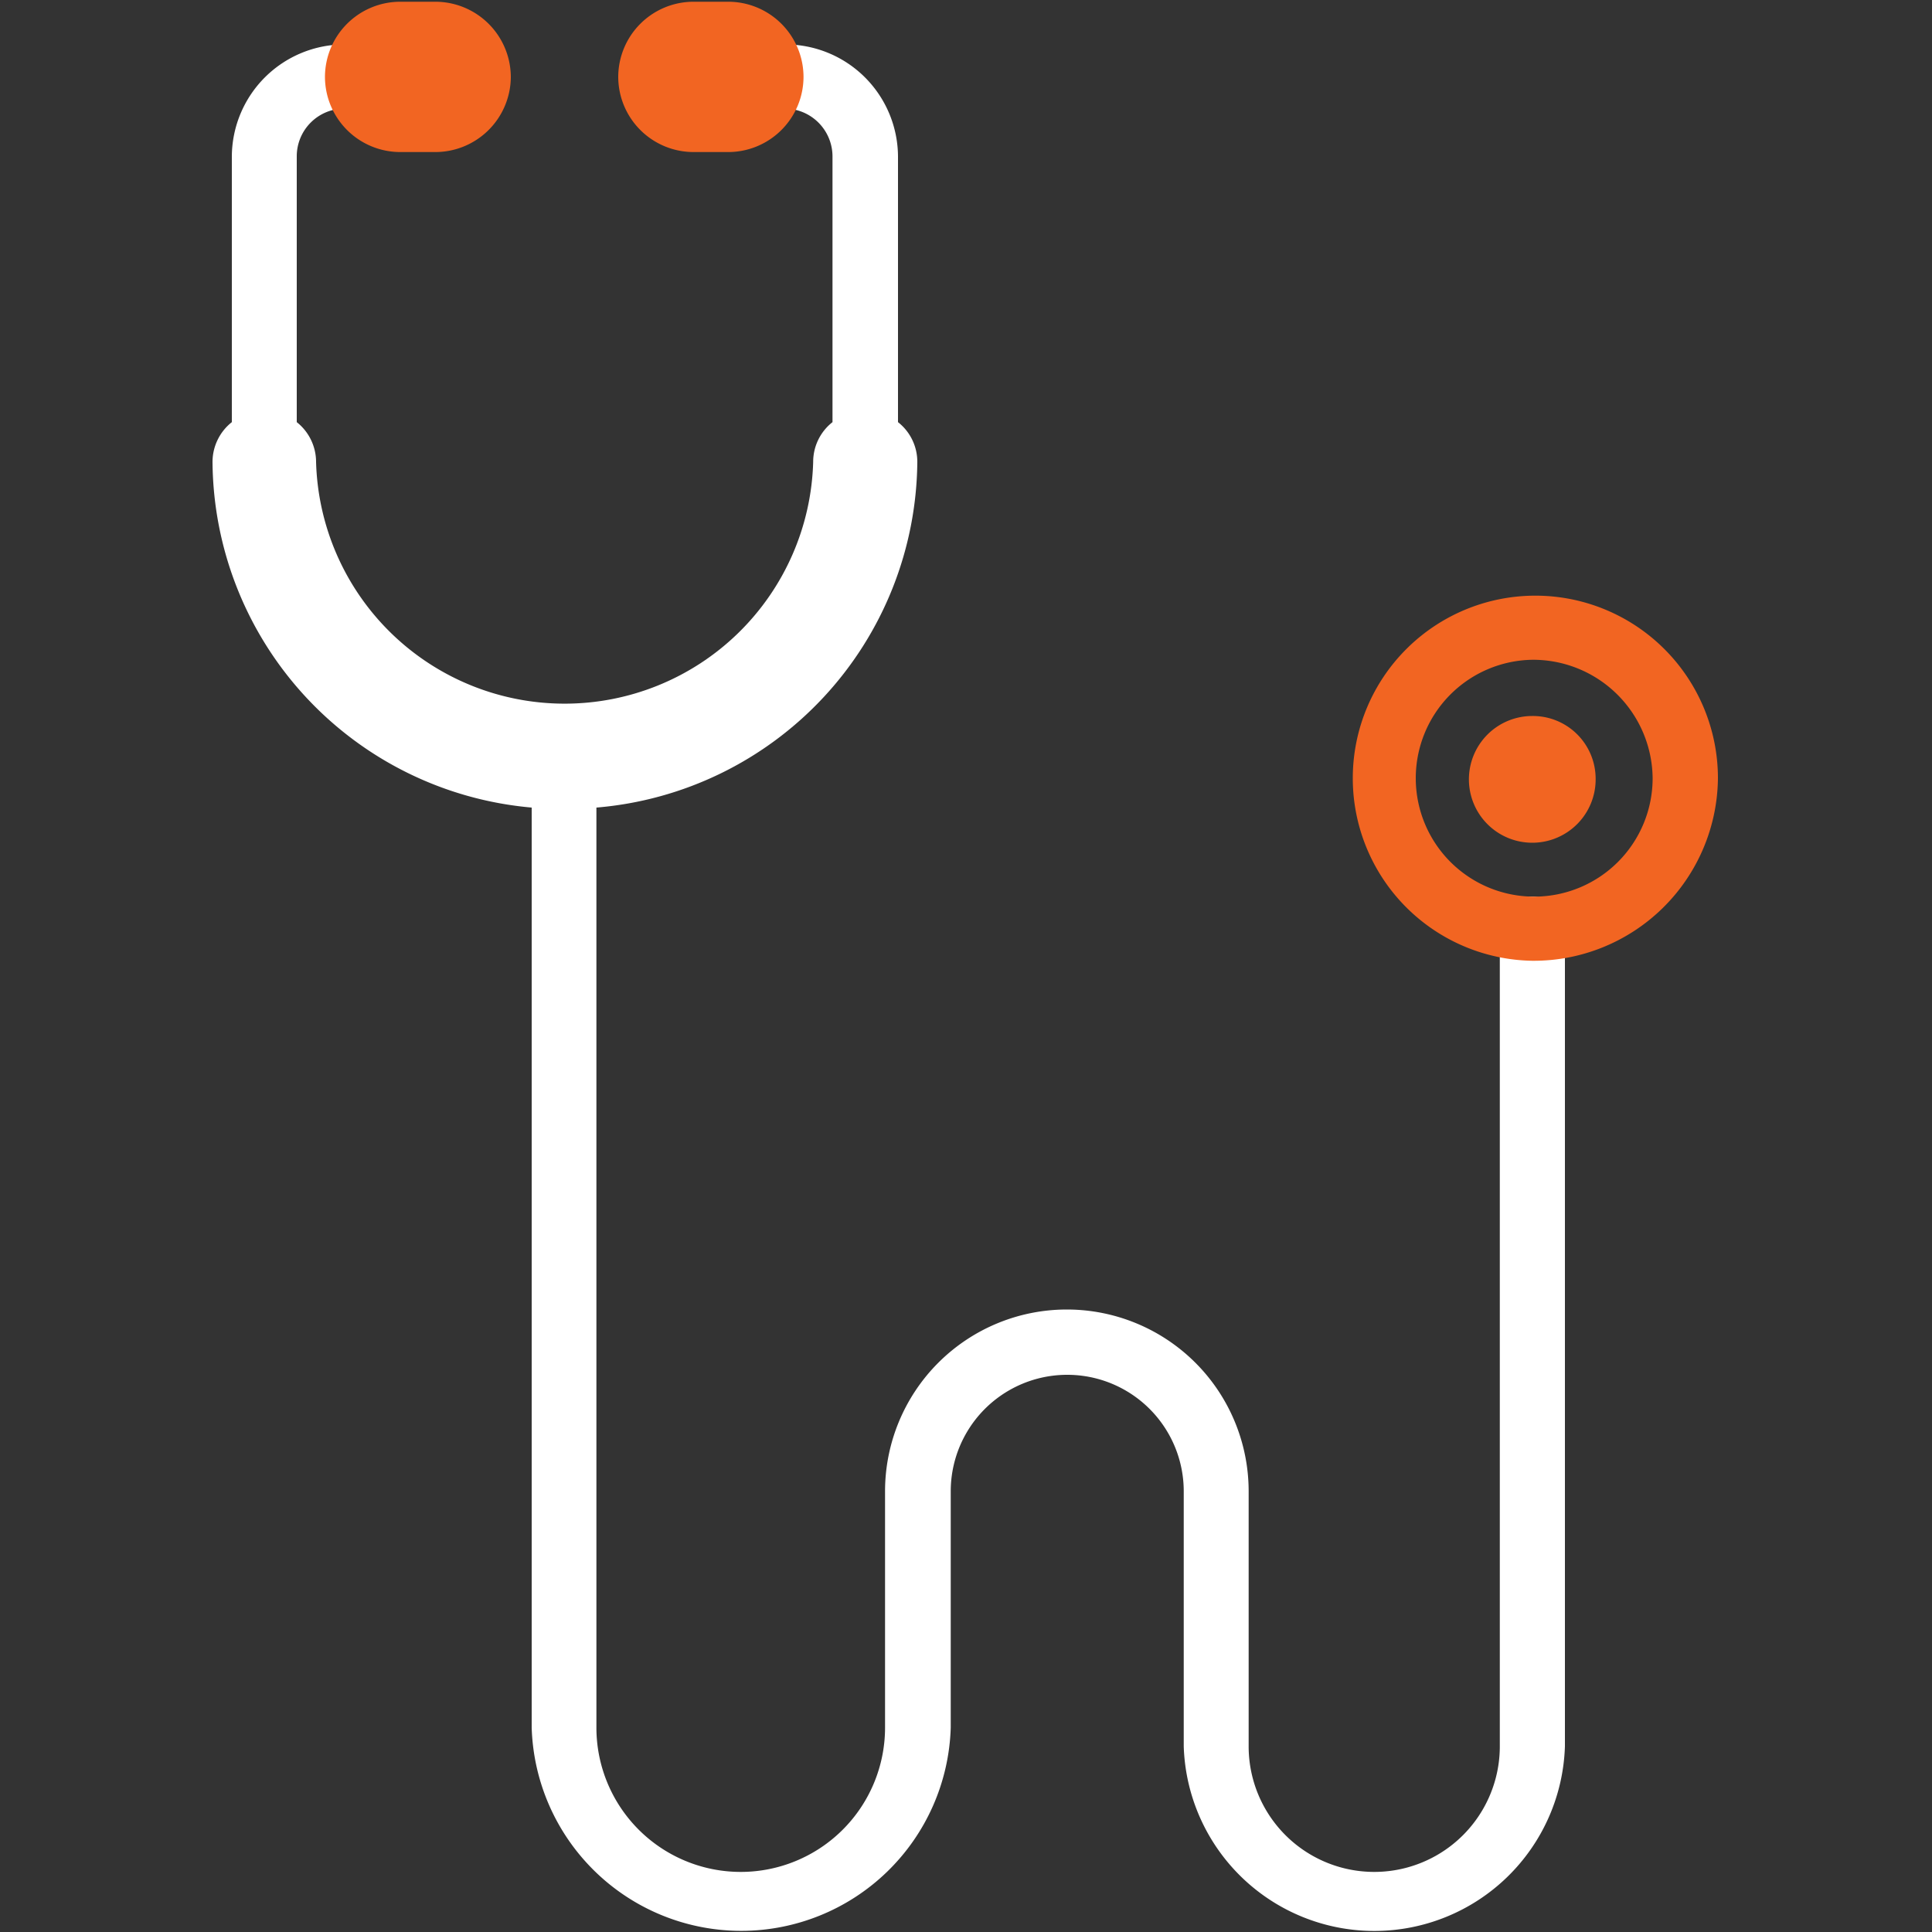 <svg xmlns="http://www.w3.org/2000/svg" id="Layer_1" data-name="Layer 1" viewBox="0 0 100 100"><rect x="0" y="0" width="100" height="100" fill="#333333" stroke="none"/><defs><style>.cls-1{fill:#fff;}.cls-2{fill:#f26522;}</style></defs><path class="cls-1" d="M79.31,46.41a1.67,1.67,0,0,0-1.68,1.66V90.39a6.49,6.49,0,0,1-13,0V77.19a9.41,9.41,0,0,0-18.82,0V89.42a7.47,7.47,0,0,1-14.94,0V41.8A18.11,18.11,0,0,0,47.48,23.91a2.61,2.61,0,0,0-1-2.06V8.08A5.83,5.83,0,0,0,40.59,2.3a1.66,1.66,0,1,0,0,3.32,2.48,2.48,0,0,1,2.5,2.46V21.85a2.61,2.61,0,0,0-1,2.06,12.87,12.87,0,0,1-25.73,0,2.63,2.63,0,0,0-1-2.06V8.08a2.47,2.47,0,0,1,2.49-2.46,1.66,1.66,0,1,0,0-3.32A5.83,5.83,0,0,0,12,8.08V21.85a2.63,2.63,0,0,0-1,2.06A18.1,18.1,0,0,0,27.52,41.8V89.42a10.85,10.85,0,0,0,21.69,0V77.19a6,6,0,0,1,12.06,0v13.2a9.87,9.87,0,0,0,19.73,0V48.07A1.68,1.68,0,0,0,79.31,46.41Z"></path><path class="cls-2" d="M79.31,34.15a6.13,6.13,0,1,0,6.23,6.13,6.19,6.19,0,0,0-6.23-6.13m0,15.58a9.45,9.45,0,1,1,9.61-9.45,9.54,9.54,0,0,1-9.61,9.45"></path><path class="cls-2" d="M82.59,40.28a3.28,3.28,0,1,1-3.28-3.22,3.25,3.25,0,0,1,3.28,3.22"></path><path class="cls-2" d="M22.5.09H20.75A3.9,3.9,0,0,0,16.82,4a3.9,3.9,0,0,0,3.93,3.87H22.5A3.91,3.91,0,0,0,26.44,4,3.91,3.91,0,0,0,22.5.09"></path><path class="cls-2" d="M35.91.09h1.75A3.9,3.9,0,0,1,41.59,4a3.9,3.9,0,0,1-3.93,3.87H35.91A3.9,3.9,0,0,1,32,4,3.9,3.9,0,0,1,35.91.09"></path></svg>